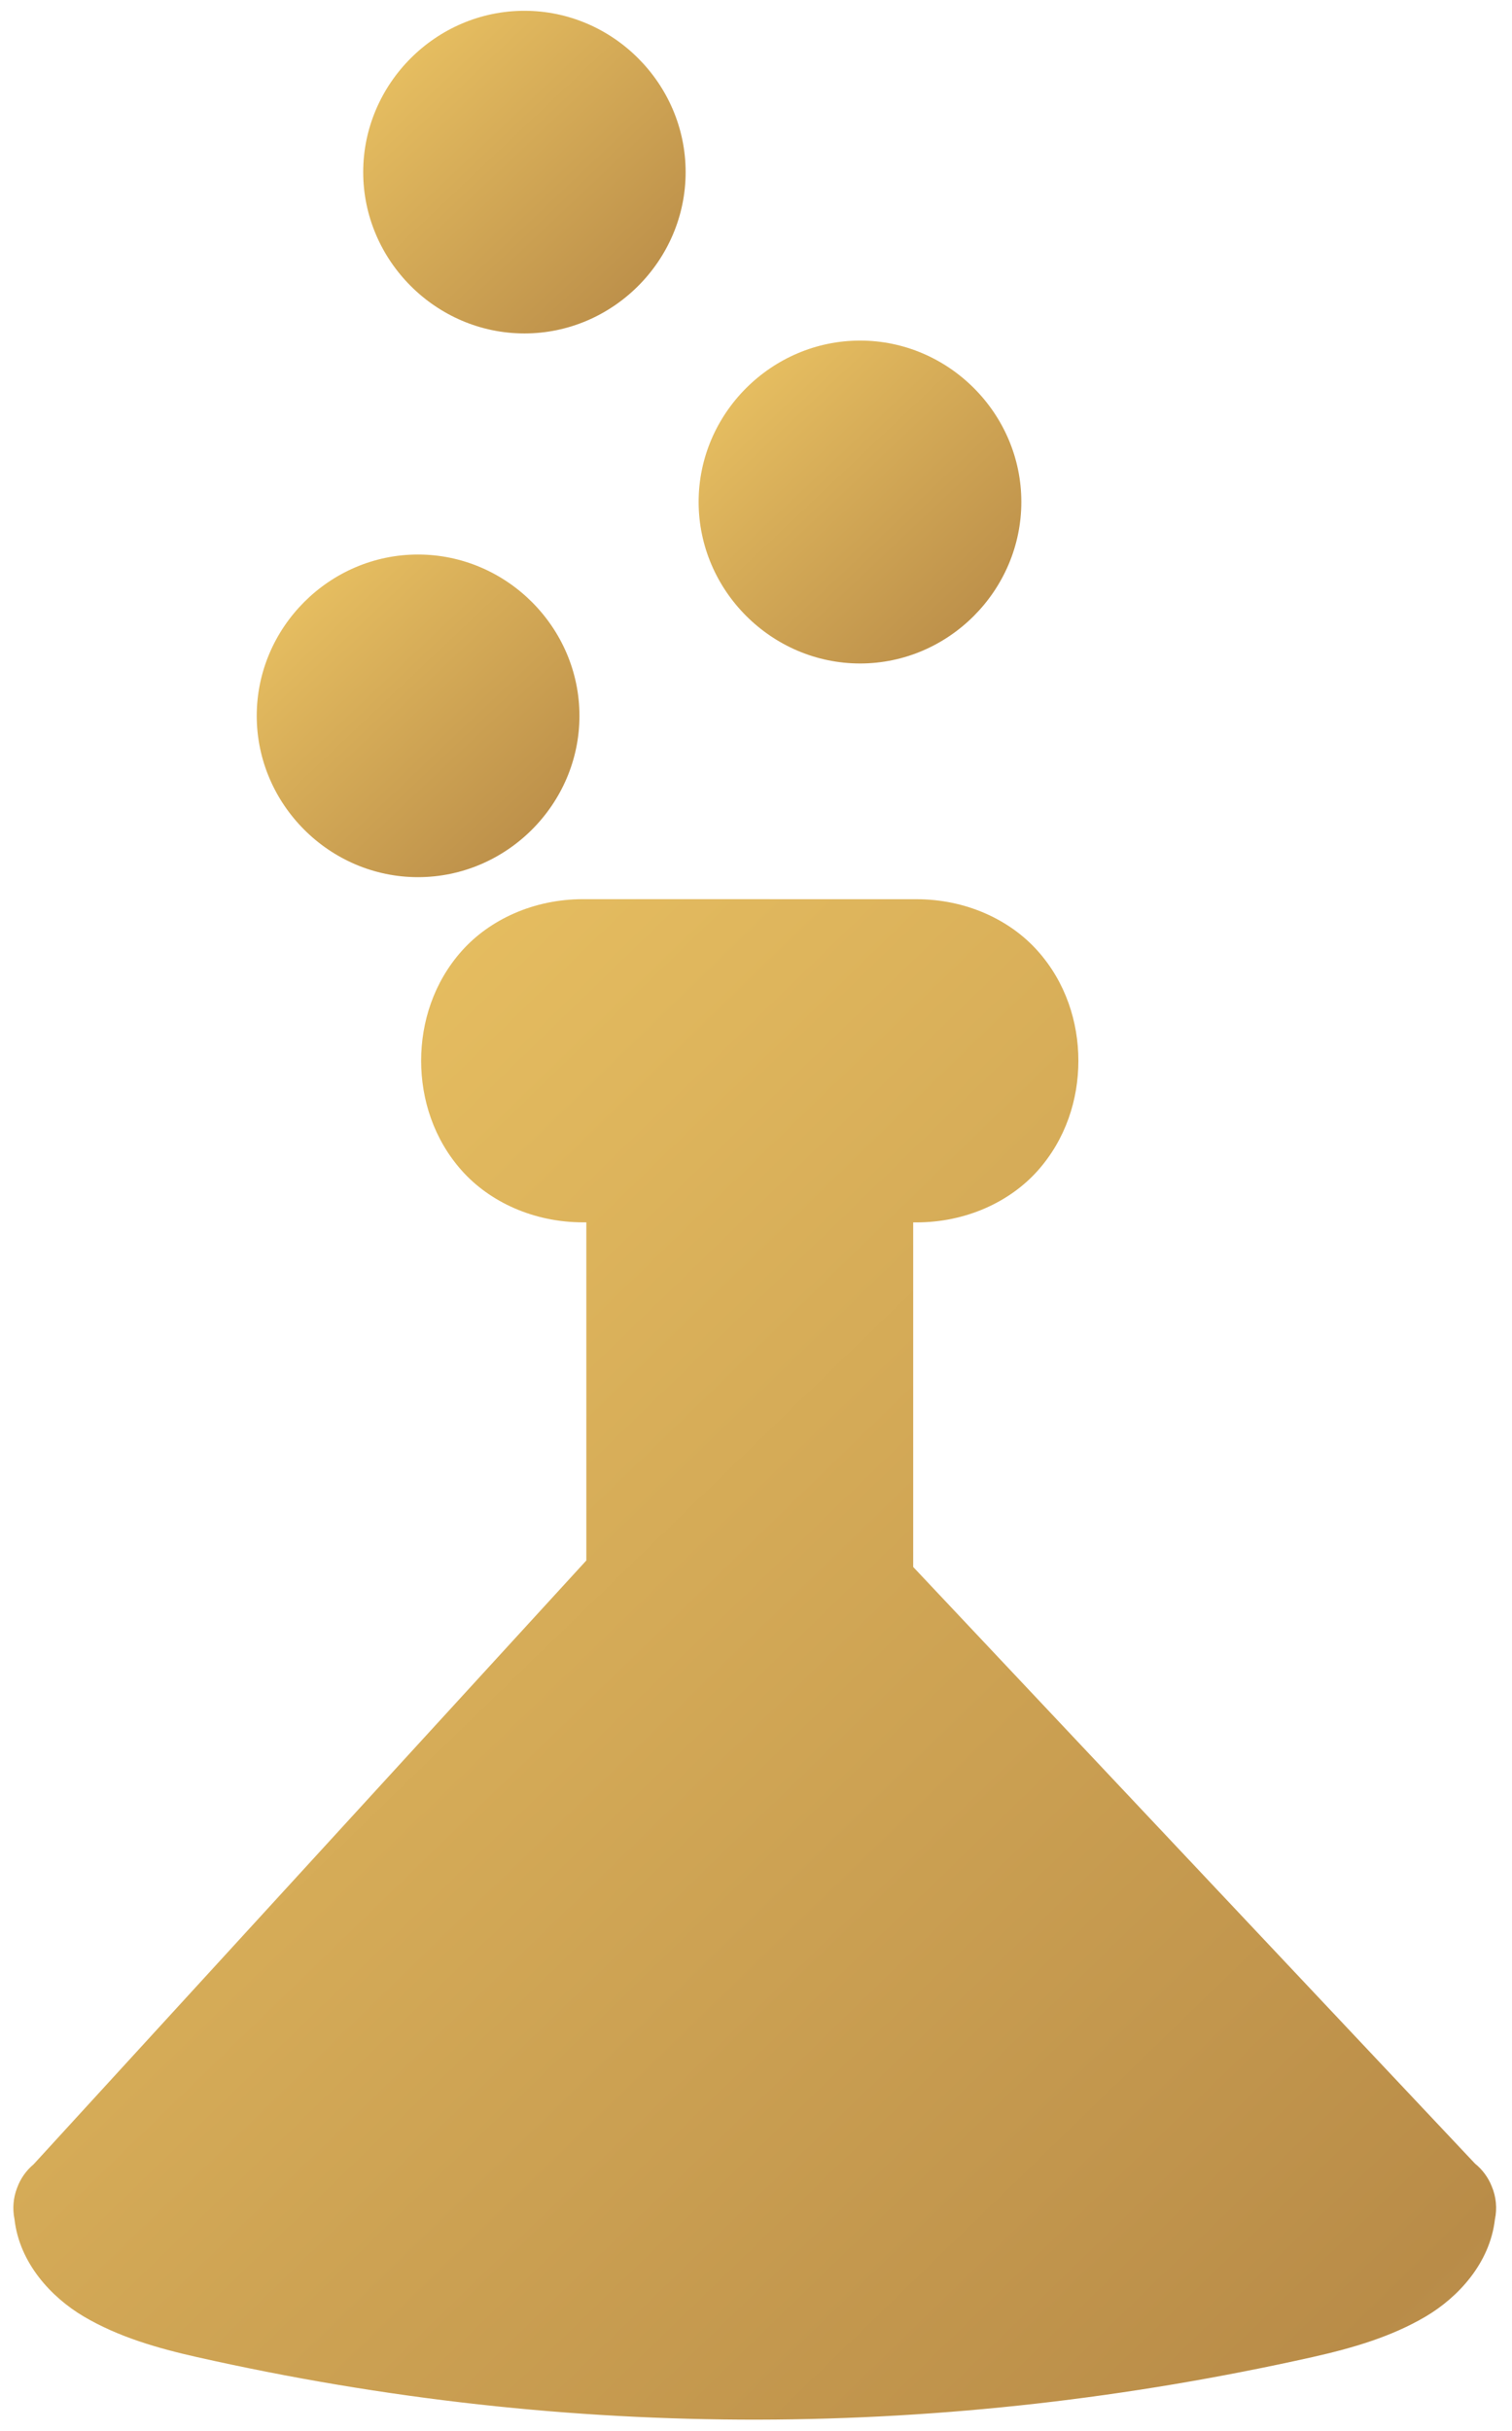<?xml version="1.0" encoding="UTF-8"?> <svg xmlns="http://www.w3.org/2000/svg" width="89" height="143" viewBox="0 0 89 143" fill="none"> <path fill-rule="evenodd" clip-rule="evenodd" d="M34.319 52.894C31.416 52.894 28.828 54.093 27.184 55.935C25.54 57.778 24.789 60.111 24.789 62.4C24.789 64.689 25.541 67.023 27.184 68.864C28.828 70.707 31.416 71.905 34.319 71.905H34.513V91.796L1.977 127.319C1.539 127.684 1.2 128.168 1.006 128.705C0.781 129.283 0.727 129.927 0.852 130.535C1.14 133.13 3.027 135.144 4.918 136.263C6.973 137.478 9.287 138.138 11.598 138.659H11.6C33.727 143.637 55.639 143.487 77.244 138.66C77.245 138.66 77.248 138.659 77.25 138.659C79.563 138.137 81.877 137.478 83.932 136.263C85.815 135.149 87.694 133.145 87.993 130.565C88.133 129.916 88.067 129.224 87.808 128.613C87.602 128.095 87.261 127.63 86.826 127.28L53.752 92.177V71.908H53.947C56.851 71.908 59.438 70.709 61.081 68.867C62.725 67.024 63.476 64.691 63.476 62.402C63.476 60.112 62.725 57.779 61.081 55.938C59.438 54.095 56.85 52.897 53.947 52.897L34.319 52.894Z" fill="url(#paint0_linear_48_428)"></path> <path fill-rule="evenodd" clip-rule="evenodd" d="M24.602 32.62C19.399 32.62 15.112 36.907 15.112 42.11C15.112 47.313 19.399 51.6 24.602 51.6C29.813 51.6 34.108 47.313 34.108 42.11C34.108 36.907 29.813 32.62 24.602 32.62Z" fill="url(#paint1_linear_48_428)"></path> <path fill-rule="evenodd" clip-rule="evenodd" d="M50.629 20.035C45.418 20.035 41.123 24.322 41.123 29.524C41.123 34.736 45.418 39.03 50.629 39.03C55.832 39.03 60.118 34.735 60.118 29.524C60.118 24.322 55.832 20.035 50.629 20.035V20.035Z" fill="url(#paint2_linear_48_428)"></path> <path fill-rule="evenodd" clip-rule="evenodd" d="M30.869 0.635C25.658 0.635 21.379 4.932 21.379 10.125C21.379 15.318 25.658 19.615 30.869 19.615C36.072 19.615 40.358 15.328 40.358 10.125C40.358 4.922 36.072 0.635 30.869 0.635V0.635Z" fill="url(#paint3_linear_48_428)"></path> <defs> <linearGradient id="paint0_linear_48_428" x1="9.414" y1="31.53" x2="259.69" y2="289.563" gradientUnits="userSpaceOnUse"> <stop stop-color="#F2CB67"></stop> <stop offset="0.349" stop-color="#B98C48"></stop> <stop offset="0.667" stop-color="#F8DEB8"></stop> <stop offset="0.667" stop-color="#F7DDB4"></stop> <stop offset="1" stop-color="#FEDB82"></stop> </linearGradient> <linearGradient id="paint1_linear_48_428" x1="16.99" y1="28.087" x2="70.04" y2="84.184" gradientUnits="userSpaceOnUse"> <stop stop-color="#F2CB67"></stop> <stop offset="0.349" stop-color="#B98C48"></stop> <stop offset="0.667" stop-color="#F8DEB8"></stop> <stop offset="0.667" stop-color="#F7DDB4"></stop> <stop offset="1" stop-color="#FEDB82"></stop> </linearGradient> <linearGradient id="paint2_linear_48_428" x1="43.001" y1="15.498" x2="96.098" y2="71.597" gradientUnits="userSpaceOnUse"> <stop stop-color="#F2CB67"></stop> <stop offset="0.349" stop-color="#B98C48"></stop> <stop offset="0.667" stop-color="#F8DEB8"></stop> <stop offset="0.667" stop-color="#F7DDB4"></stop> <stop offset="1" stop-color="#FEDB82"></stop> </linearGradient> <linearGradient id="paint3_linear_48_428" x1="23.255" y1="-3.898" x2="76.308" y2="52.155" gradientUnits="userSpaceOnUse"> <stop stop-color="#F2CB67"></stop> <stop offset="0.349" stop-color="#B98C48"></stop> <stop offset="0.667" stop-color="#F8DEB8"></stop> <stop offset="0.667" stop-color="#F7DDB4"></stop> <stop offset="1" stop-color="#FEDB82"></stop> </linearGradient> </defs> </svg> 